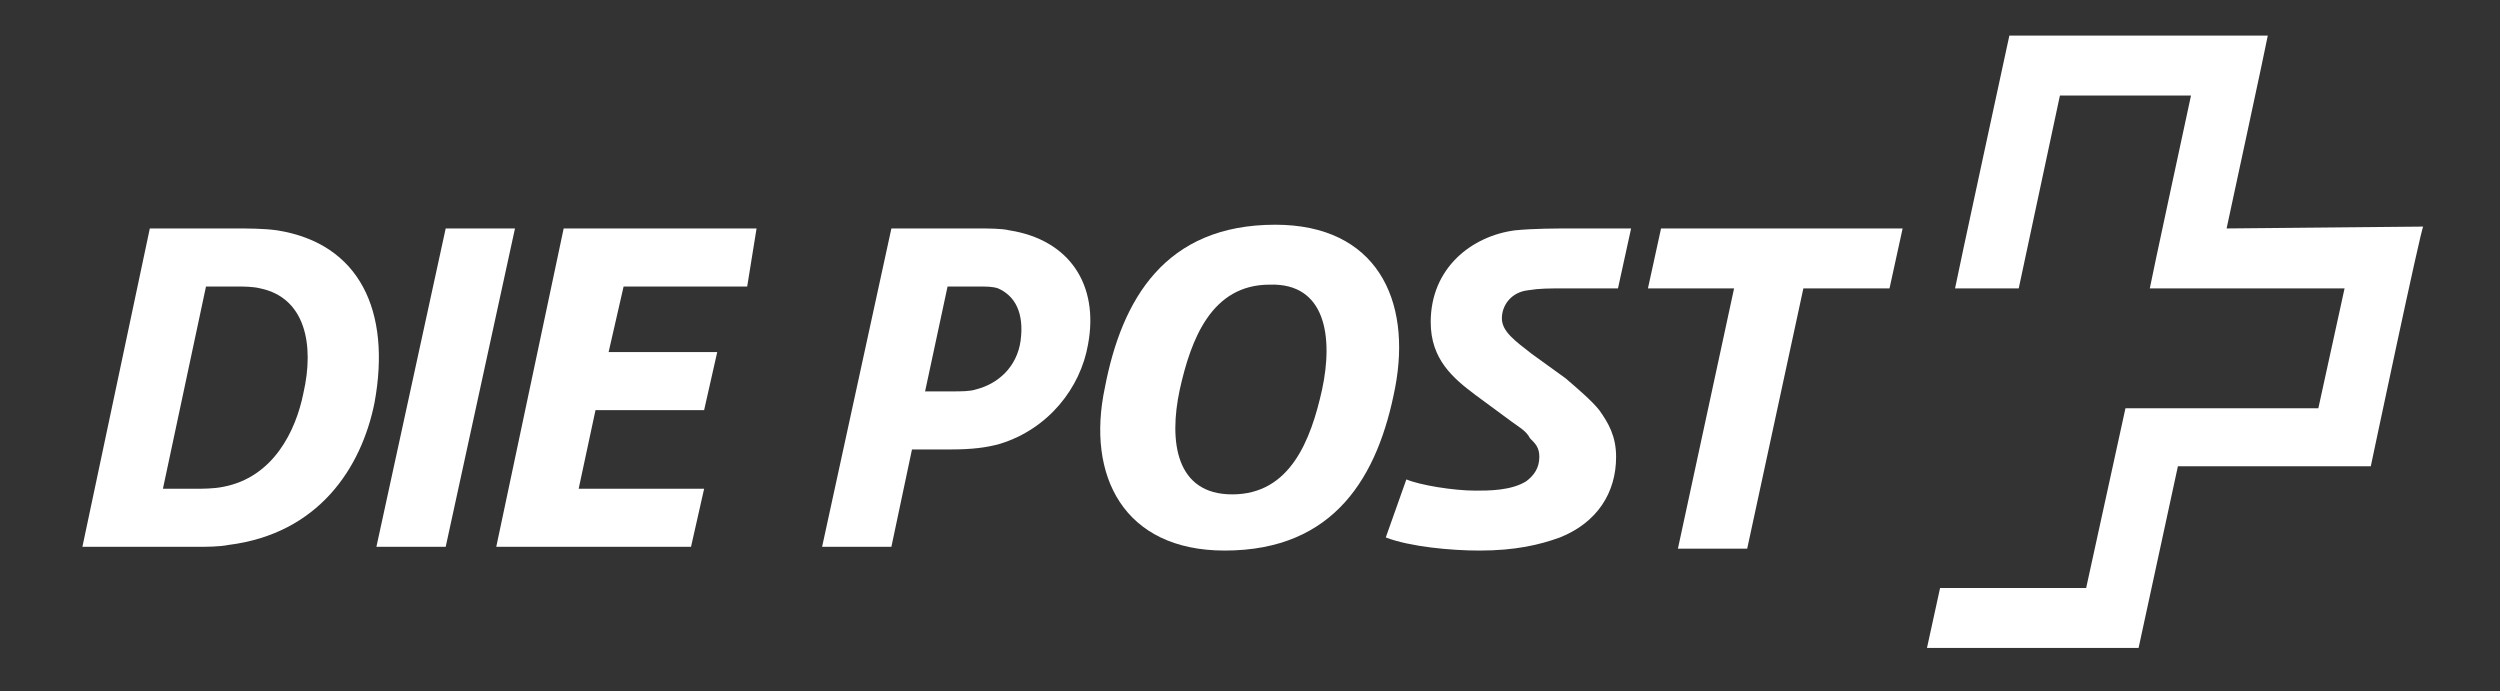 <?xml version="1.0" encoding="utf-8"?>
<!-- Generator: Adobe Illustrator 26.0.3, SVG Export Plug-In . SVG Version: 6.00 Build 0)  -->
<svg version="1.1" id="Ebene_1" xmlns="http://www.w3.org/2000/svg" xmlns:xlink="http://www.w3.org/1999/xlink" x="0px" y="0px"
	 viewBox="0 0 133.5 36.9" style="enable-background:new 0 0 133.5 36.9;" xml:space="preserve">
<rect x="0" y="0" width="133.5" height="36.9" fill="#333333" stroke="none"/>
<style type="text/css">
	.st0{fill-rule:evenodd;clip-rule:evenodd;fill:#FFFFFF;}
</style>
<g>
	<g>
		<path class="st0" d="M27.5,12.2h-3.7l-3.7,17h3.7L27.5,12.2z"/>
		<path class="st0" d="M40.4,12.2H30.1l-3.6,17h10.4l0.7-3.1h-6.7l0.9-4.2h5.8l0.7-3.1h-5.8l0.8-3.5h6.6L40.4,12.2z"/>
		<path class="st0" d="M16.2,21c-0.4,2-1.6,4.5-4.3,5c-0.5,0.1-1.1,0.1-1.5,0.1H8.7L11,15.3h1.6c0.4,0,0.9,0,1.3,0.1
			C16.3,15.9,16.8,18.4,16.2,21 M14.8,12.3c-0.7-0.1-1.6-0.1-2.2-0.1H8l-3.6,17h6.1c0.5,0,1.2,0,1.7-0.1c4.8-0.6,7.1-4.1,7.8-7.6
			C20.9,16.6,19.2,13,14.8,12.3"/>
		<path class="st0" d="M101.6,12.2H88.7L88,15.4h4.6l-3,13.9h3.7l3-13.9h4.6L101.6,12.2z"/>
		<path class="st0" d="M70.6,20.8c-0.6,2.7-1.7,5.6-4.8,5.6c-3,0-3.4-2.8-2.8-5.6c0.6-2.7,1.7-5.6,4.8-5.6
			C70.8,15.1,71.2,18,70.6,20.8 M68.1,12c-5.9,0-8.2,4-9.1,8.7c-1,4.7,1,8.7,6.4,8.7c5.9,0,8.2-4,9.1-8.7S73.5,12,68.1,12"/>
		<path class="st0" d="M76.4,17.2c0,2,1.2,3,2.4,3.9l1.9,1.4c0.4,0.3,0.8,0.5,1,0.9c0.3,0.3,0.5,0.5,0.5,1c0,0.6-0.3,1-0.7,1.3
			c-0.8,0.5-2,0.5-2.7,0.5c-1.2,0-3-0.3-3.7-0.6L74,28.7c1.3,0.5,3.5,0.7,5,0.7c1.9,0,3.2-0.3,4.3-0.7c2-0.8,3-2.4,3-4.3
			c0-1.1-0.4-1.8-0.9-2.5c-0.4-0.5-1.1-1.1-1.8-1.7l-1.8-1.3c-0.9-0.7-1.6-1.2-1.6-1.9c0-0.7,0.5-1.4,1.4-1.5c0.6-0.1,1.1-0.1,2-0.1
			h2.8l0.7-3.2H84c-0.9,0-2.1,0-3.1,0.1C78.6,12.6,76.4,14.3,76.4,17.2"/>
		<path class="st0" d="M54.5,18.2c-0.2,1.4-1.2,2.3-2.4,2.6c-0.3,0.1-0.8,0.1-1.2,0.1h-1.5l1.2-5.6h1.6c0.5,0,0.8,0,1.1,0.1
			C54.2,15.8,54.7,16.7,54.5,18.2 M53.9,12.3c-0.4-0.1-1.1-0.1-1.7-0.1h-4.6l-3.7,17h3.7l1.1-5.2h2.1c1.1,0,1.9-0.1,2.6-0.3
			c2.6-0.8,4.3-3,4.7-5.3C58.7,15.2,57.1,12.8,53.9,12.3"/>
	</g>
	<path class="st0" d="M118.9,12.2c0,0,2.2-10.2,2.2-10.3h-13.8c0,0-2.9,13.4-2.9,13.5h3.4L110,5.1h7c0,0-2.2,10.2-2.2,10.3h10.4
		l-1.4,6.4h-10.3l-2.1,9.6h-7.8l-0.7,3.2h11.3l2.1-9.7h10.3c0,0,2.7-12.8,2.8-12.8L118.9,12.2z"/>
</g>
</svg>
